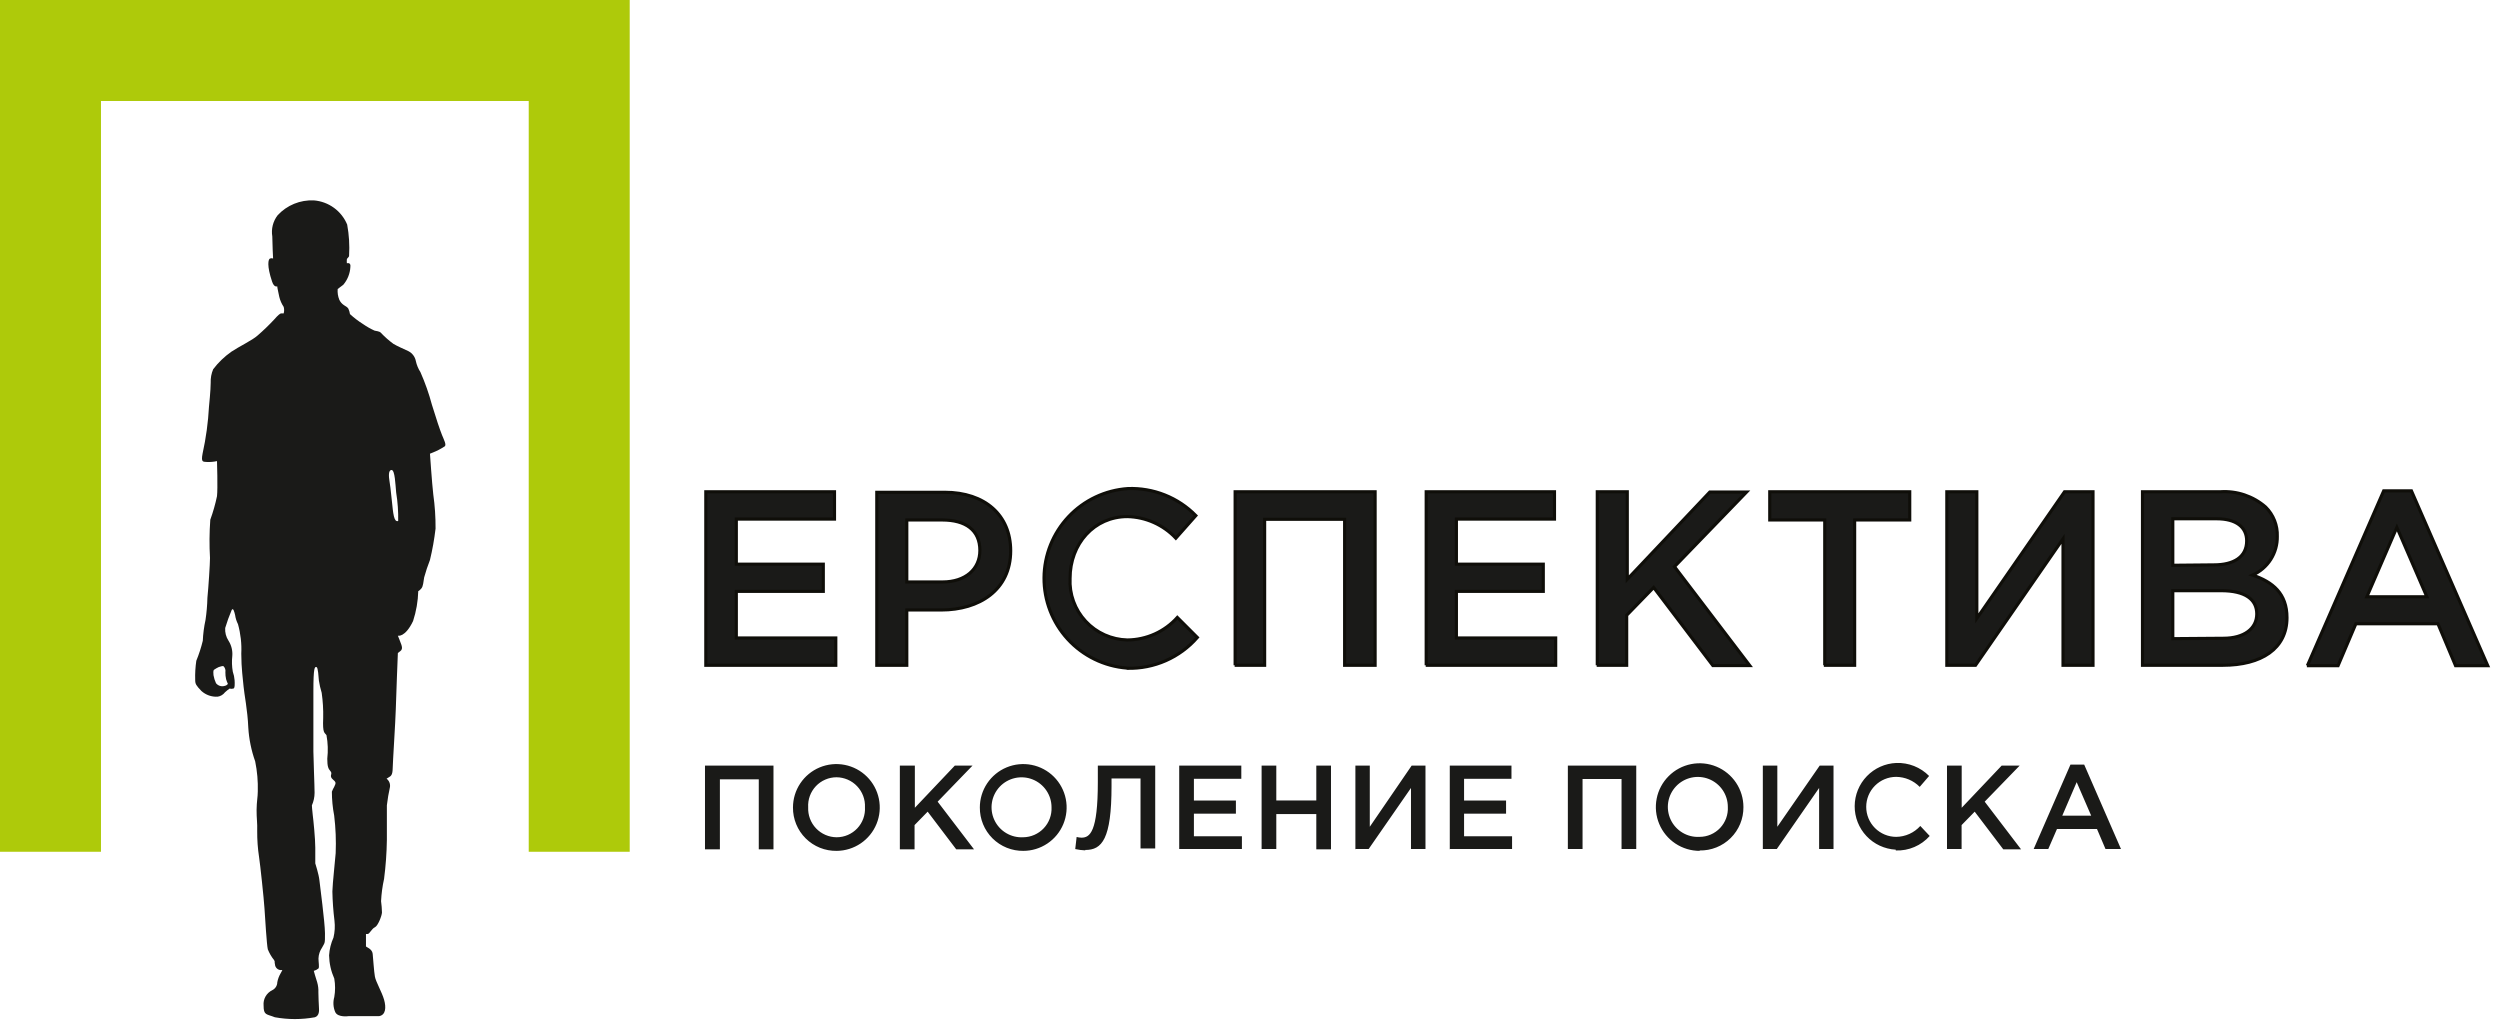 <?xml version="1.0" encoding="UTF-8"?> <svg xmlns="http://www.w3.org/2000/svg" width="204" height="84" viewBox="0 0 204 84" fill="none"> <path d="M36.284 36.434C36.448 36.287 36.236 35.919 36.064 35.487C35.893 35.055 35.591 34.165 35.248 33.039C35.005 32.127 34.691 31.235 34.31 30.371C34.133 30.096 34.006 29.792 33.935 29.473C33.904 29.3 33.833 29.136 33.728 28.995C33.624 28.853 33.488 28.738 33.331 28.657C33.029 28.519 32.344 28.209 32.107 28.062C31.744 27.796 31.405 27.499 31.095 27.172C30.981 27.017 30.671 27.017 30.557 26.976C30.232 26.828 29.92 26.651 29.627 26.446C29.246 26.207 28.889 25.934 28.558 25.63C28.535 25.478 28.491 25.33 28.427 25.189C28.338 25.051 28.232 25.01 28.06 24.896C27.897 24.787 27.767 24.634 27.685 24.455C27.575 24.178 27.53 23.879 27.555 23.582C27.555 23.582 27.644 23.525 28.011 23.239C28.358 22.831 28.562 22.321 28.591 21.787C28.648 21.371 28.305 21.485 28.305 21.485C28.293 21.377 28.293 21.267 28.305 21.159C28.305 21.077 28.493 20.987 28.485 20.865C28.536 20.016 28.484 19.164 28.33 18.327C28.103 17.779 27.729 17.305 27.25 16.957C26.77 16.608 26.204 16.399 25.613 16.352C25.062 16.326 24.512 16.421 24.002 16.629C23.492 16.838 23.034 17.155 22.659 17.56C22.471 17.802 22.334 18.081 22.258 18.379C22.182 18.677 22.169 18.987 22.219 19.29C22.219 19.837 22.284 21.093 22.284 21.093C22.205 21.064 22.118 21.064 22.039 21.093C21.884 21.142 21.762 21.673 22.202 22.978C22.374 23.492 22.619 23.362 22.619 23.362C22.619 23.362 22.659 23.664 22.79 24.227C22.861 24.517 22.982 24.794 23.149 25.043C23.197 25.216 23.197 25.399 23.149 25.573H22.937C22.871 25.573 22.692 25.703 22.374 26.071C21.944 26.533 21.489 26.971 21.011 27.384C20.595 27.76 19.502 28.282 18.882 28.698C18.317 29.095 17.816 29.577 17.397 30.126C17.247 30.476 17.177 30.855 17.193 31.236C17.193 31.823 17.054 33.17 17.054 33.17C16.985 34.46 16.811 35.743 16.532 37.005C16.385 37.764 16.581 37.666 16.891 37.698C17.165 37.71 17.439 37.685 17.707 37.625C17.707 37.625 17.78 39.877 17.707 40.489C17.571 41.14 17.388 41.781 17.16 42.407C17.084 43.447 17.076 44.49 17.136 45.532C17.136 46.013 17.013 47.906 16.924 48.795C16.91 49.397 16.858 49.996 16.769 50.591C16.647 51.149 16.573 51.717 16.548 52.288C16.412 52.844 16.235 53.39 16.018 53.92C15.943 54.436 15.912 54.957 15.928 55.478C15.928 55.821 16.002 55.927 16.434 56.384C16.614 56.546 16.824 56.671 17.052 56.751C17.281 56.831 17.523 56.864 17.764 56.849C18.002 56.812 18.215 56.683 18.36 56.49C18.478 56.381 18.603 56.281 18.735 56.188C18.834 56.216 18.938 56.216 19.037 56.188C19.175 56.188 19.159 55.748 19.143 55.503C19.125 55.266 19.075 55.033 18.996 54.809C18.921 54.386 18.908 53.955 18.955 53.528C18.991 53.089 18.882 52.651 18.645 52.28C18.445 51.973 18.35 51.609 18.376 51.243C18.526 50.745 18.703 50.255 18.906 49.775C19.029 49.563 19.118 49.905 19.184 50.183C19.221 50.444 19.301 50.698 19.42 50.933C19.638 51.716 19.729 52.529 19.689 53.34C19.689 54.548 19.828 55.446 19.877 56.033C19.926 56.621 20.203 57.943 20.261 59.379C20.318 60.317 20.508 61.243 20.823 62.129C20.988 62.934 21.059 63.755 21.036 64.576C21.036 65.017 20.946 65.392 20.938 66.078C20.93 66.763 21.011 67.147 20.987 67.816C20.982 68.531 21.034 69.246 21.142 69.954C21.232 70.533 21.533 73.34 21.582 74.132C21.631 74.923 21.77 77.118 21.852 77.461C21.976 77.775 22.146 78.069 22.357 78.334C22.472 78.53 22.357 78.334 22.455 78.799C22.49 78.92 22.569 79.023 22.676 79.088C22.784 79.153 22.912 79.175 23.035 79.15C23.035 79.15 23.035 79.207 22.896 79.427C22.765 79.652 22.674 79.897 22.627 80.153C22.625 80.288 22.586 80.42 22.514 80.534C22.442 80.647 22.34 80.739 22.219 80.798C21.987 80.909 21.795 81.088 21.668 81.311C21.541 81.534 21.485 81.791 21.509 82.046C21.509 82.862 21.737 82.732 22.431 83.009C23.51 83.205 24.615 83.205 25.694 83.009C26.053 82.895 26.045 82.471 26.029 82.267C26.012 82.063 25.98 81.173 25.98 80.969C25.992 80.694 25.959 80.418 25.882 80.153C25.784 79.876 25.605 79.223 25.605 79.223C25.745 79.185 25.875 79.118 25.988 79.027C26.07 78.913 25.988 78.505 25.988 78.211C25.999 77.893 26.101 77.584 26.282 77.322C26.502 76.898 26.526 77.053 26.518 76.147C26.51 75.241 26.11 72.271 26.061 71.806C26.012 71.341 25.727 70.451 25.727 70.451C25.727 70.451 25.727 69.888 25.727 69.162C25.727 68.436 25.572 66.902 25.523 66.535C25.474 66.168 25.45 65.719 25.45 65.719C25.592 65.398 25.667 65.05 25.67 64.699C25.67 64.128 25.572 61.851 25.572 61.321C25.572 60.79 25.572 58.449 25.572 56.425C25.572 54.401 25.686 54.401 25.825 54.434C25.964 54.467 25.988 55.25 26.021 55.535C26.073 55.872 26.149 56.205 26.249 56.531C26.347 57.212 26.388 57.9 26.372 58.587C26.314 59.893 26.494 59.762 26.641 59.991C26.757 60.623 26.779 61.269 26.706 61.908C26.706 62.545 26.788 62.724 26.959 62.92C27.13 63.116 26.959 63.214 27.016 63.401C27.073 63.589 27.293 63.663 27.367 63.834C27.44 64.005 27.155 64.356 27.081 64.601C27.082 65.255 27.145 65.908 27.269 66.551C27.392 67.569 27.433 68.595 27.391 69.619C27.334 70.386 27.147 71.961 27.122 72.744C27.138 73.541 27.195 74.336 27.293 75.127C27.348 75.588 27.32 76.055 27.212 76.506C27.006 76.965 26.884 77.457 26.853 77.958C26.867 78.611 27.011 79.255 27.277 79.852C27.364 80.351 27.364 80.862 27.277 81.361C27.161 81.769 27.189 82.204 27.359 82.593C27.579 83.042 28.427 82.919 28.427 82.919H30.924C31.487 82.83 31.52 82.201 31.34 81.573C31.161 80.945 30.663 80.113 30.59 79.68C30.516 79.248 30.451 78.236 30.41 77.828C30.369 77.42 29.872 77.281 29.863 77.224C29.855 77.167 29.863 76.212 29.863 76.212H30.01C30.149 76.212 30.337 75.78 30.59 75.665C30.843 75.551 31.161 74.719 31.169 74.458C31.162 74.149 31.138 73.841 31.095 73.536C31.125 72.923 31.207 72.315 31.34 71.716C31.477 70.663 31.553 69.604 31.569 68.542C31.569 67.571 31.569 66.453 31.569 65.711C31.628 65.209 31.712 64.711 31.822 64.217C31.839 64.09 31.823 63.96 31.774 63.841C31.726 63.722 31.646 63.618 31.544 63.54C31.606 63.494 31.671 63.453 31.74 63.418C31.903 63.328 32.034 63.222 32.042 62.724C32.05 62.227 32.27 58.856 32.295 57.91C32.319 56.963 32.466 53.283 32.466 53.283L32.67 53.128C32.792 53.039 32.85 52.892 32.76 52.631C32.67 52.37 32.466 51.872 32.466 51.872C32.466 51.872 33.053 52.043 33.706 50.68C33.964 49.889 34.107 49.065 34.13 48.233C34.13 48.233 34.188 48.233 34.367 48.037C34.547 47.841 34.538 47.482 34.612 47.115C34.745 46.633 34.903 46.16 35.085 45.695C35.289 44.851 35.441 43.995 35.542 43.133C35.548 42.196 35.485 41.261 35.354 40.334C35.248 39.412 35.085 37.021 35.085 37.021L35.33 36.923C35.659 36.793 35.973 36.629 36.268 36.434H36.284ZM18.392 54.85C18.388 55.042 18.407 55.234 18.449 55.421C18.488 55.553 18.537 55.681 18.596 55.805C18.533 55.891 18.44 55.949 18.335 55.968C18.208 56.008 18.073 56.008 17.946 55.969C17.819 55.929 17.707 55.852 17.625 55.748C17.529 55.54 17.46 55.321 17.421 55.095C17.421 54.948 17.364 54.703 17.487 54.638C17.601 54.56 17.721 54.492 17.846 54.434C17.976 54.385 18.188 54.328 18.237 54.361C18.3 54.424 18.347 54.501 18.374 54.587C18.401 54.672 18.407 54.762 18.392 54.85ZM32.491 42.513C32.14 42.635 32.083 41.901 31.977 40.881C31.87 39.861 31.838 39.591 31.781 39.249C31.724 38.906 31.675 38.351 31.952 38.351C32.23 38.351 32.262 39.542 32.327 40.187C32.453 40.964 32.508 41.75 32.491 42.537V42.513Z" fill="#1A1A18"></path> <path d="M57.594 54.286H68.201V52.058H60.083V48.256H67.181V46.036H60.083V42.356H68.095V40.129H57.594V54.286ZM71.546 54.286H73.994V49.774H76.808C79.917 49.774 82.471 48.142 82.471 44.943C82.471 42.046 80.382 40.17 77.086 40.17H71.546V54.286ZM73.994 47.489V42.43H76.89C78.783 42.43 79.958 43.246 79.958 44.919C79.958 46.436 78.783 47.489 76.906 47.489H73.994ZM91.992 54.531C93.07 54.557 94.141 54.345 95.128 53.911C96.115 53.477 96.994 52.83 97.703 52.018L96.071 50.386C95.556 50.959 94.927 51.418 94.225 51.734C93.523 52.05 92.762 52.216 91.992 52.222C91.351 52.207 90.721 52.064 90.136 51.802C89.552 51.539 89.026 51.162 88.591 50.692C88.155 50.223 87.817 49.671 87.599 49.069C87.38 48.467 87.284 47.827 87.317 47.187C87.317 44.38 89.283 42.153 91.992 42.153C92.735 42.169 93.468 42.333 94.147 42.636C94.827 42.939 95.439 43.373 95.949 43.915L97.581 42.071C96.861 41.339 95.996 40.765 95.043 40.386C94.089 40.007 93.067 39.83 92.041 39.868C90.192 39.993 88.459 40.813 87.189 42.162C85.919 43.512 85.206 45.292 85.194 47.146C85.181 48.999 85.87 50.788 87.122 52.155C88.374 53.522 90.096 54.365 91.943 54.514L91.992 54.531ZM100.746 54.286H103.194V42.373H109.721V54.286H112.209V40.129H100.787V54.286H100.746ZM116.338 54.286H126.944V52.058H118.842V48.256H125.932V46.036H118.842V42.356H126.846V40.129H116.378V54.286H116.338ZM130.289 54.286H132.737V50.206L134.94 47.938L139.77 54.31H142.78L136.637 46.24L142.519 40.153H139.517L132.786 47.269V40.129H130.338V54.286H130.289ZM148.826 54.286H151.339V42.43H155.834V40.129H144.412V42.43H148.899V54.286H148.826ZM158.861 54.286H161.203L168.342 43.972V54.286H170.789V40.129H168.464L161.309 50.459V40.129H158.861V54.286ZM174.852 54.286H181.379C184.537 54.286 186.617 52.931 186.617 50.402C186.617 48.435 185.467 47.489 183.811 46.926C184.42 46.656 184.936 46.213 185.295 45.651C185.653 45.089 185.838 44.434 185.826 43.768C185.842 43.326 185.766 42.885 185.603 42.474C185.44 42.062 185.194 41.689 184.879 41.377C183.859 40.486 182.527 40.037 181.175 40.129H174.828V54.286H174.852ZM177.3 46.126V42.332H180.882C182.473 42.332 183.329 43.017 183.329 44.135C183.329 45.465 182.26 46.094 180.661 46.094L177.3 46.126ZM177.3 52.115V48.199H181.241C183.207 48.199 184.153 48.909 184.153 50.1C184.153 51.291 183.125 52.083 181.428 52.083L177.3 52.115ZM188.241 54.319H190.786L192.239 50.9H198.937L200.373 54.319H203L196.775 40.055H194.507L188.282 54.319H188.241ZM193.136 48.697L195.584 43.034L198.031 48.697H193.136Z" fill="#1A1A18"></path> <path d="M57.594 54.286H68.201V52.058H60.083V48.256H67.181V46.036H60.083V42.356H68.095V40.129H57.594V54.286ZM71.546 54.286H73.994V49.774H76.808C79.917 49.774 82.471 48.142 82.471 44.943C82.471 42.046 80.382 40.17 77.086 40.17H71.546V54.286ZM73.994 47.489V42.43H76.89C78.783 42.43 79.958 43.246 79.958 44.919C79.958 46.436 78.783 47.489 76.906 47.489H73.994ZM91.992 54.531C93.07 54.557 94.141 54.345 95.128 53.911C96.115 53.477 96.994 52.83 97.703 52.018L96.071 50.386C95.556 50.959 94.927 51.418 94.225 51.734C93.523 52.05 92.762 52.216 91.992 52.222C91.351 52.207 90.721 52.064 90.136 51.802C89.552 51.539 89.026 51.162 88.591 50.692C88.155 50.223 87.817 49.671 87.599 49.069C87.38 48.467 87.284 47.827 87.317 47.187C87.317 44.38 89.283 42.153 91.992 42.153C92.735 42.169 93.468 42.333 94.147 42.636C94.827 42.939 95.439 43.373 95.949 43.915L97.581 42.071C96.861 41.339 95.996 40.765 95.043 40.386C94.089 40.007 93.067 39.83 92.041 39.868C90.192 39.993 88.459 40.813 87.189 42.162C85.919 43.512 85.206 45.292 85.194 47.146C85.181 48.999 85.87 50.788 87.122 52.155C88.374 53.522 90.096 54.365 91.943 54.514L91.992 54.531ZM100.746 54.286H103.194V42.373H109.721V54.286H112.209V40.129H100.787V54.286H100.746ZM116.338 54.286H126.944V52.058H118.842V48.256H125.932V46.036H118.842V42.356H126.846V40.129H116.378V54.286H116.338ZM130.289 54.286H132.737V50.206L134.94 47.938L139.77 54.31H142.78L136.637 46.24L142.519 40.153H139.517L132.786 47.269V40.129H130.338V54.286H130.289ZM148.826 54.286H151.339V42.43H155.834V40.129H144.412V42.43H148.899V54.286H148.826ZM158.861 54.286H161.203L168.342 43.972V54.286H170.789V40.129H168.464L161.309 50.459V40.129H158.861V54.286ZM174.852 54.286H181.379C184.537 54.286 186.617 52.931 186.617 50.402C186.617 48.435 185.467 47.489 183.811 46.926C184.42 46.656 184.936 46.213 185.295 45.651C185.653 45.089 185.838 44.434 185.826 43.768C185.842 43.326 185.766 42.885 185.603 42.474C185.44 42.062 185.194 41.689 184.879 41.377C183.859 40.486 182.527 40.037 181.175 40.129H174.828V54.286H174.852ZM177.3 46.126V42.332H180.882C182.473 42.332 183.329 43.017 183.329 44.135C183.329 45.465 182.26 46.094 180.661 46.094L177.3 46.126ZM177.3 52.115V48.199H181.241C183.207 48.199 184.153 48.909 184.153 50.1C184.153 51.291 183.125 52.083 181.428 52.083L177.3 52.115ZM188.241 54.319H190.786L192.239 50.9H198.937L200.373 54.319H203L196.775 40.055H194.507L188.282 54.319H188.241ZM193.136 48.697L195.584 43.034L198.031 48.697H193.136Z" stroke="#0F0E09" stroke-width="0.257"></path> <path d="M51.384 69.504V8.241V0H43.144H8.24H0.22H0V69.504H8.24V8.241H43.144V69.504H51.384Z" fill="#AECA0A"></path> <path d="M57.527 69.308H58.743V63.596H61.916V69.308H63.116V62.471H57.527V69.308ZM68.272 69.431C68.971 69.426 69.653 69.214 70.233 68.822C70.812 68.43 71.262 67.875 71.526 67.228C71.79 66.58 71.857 65.869 71.717 65.184C71.578 64.498 71.239 63.87 70.743 63.377C70.247 62.884 69.616 62.549 68.929 62.414C68.243 62.28 67.532 62.351 66.887 62.62C66.241 62.889 65.69 63.343 65.302 63.925C64.914 64.506 64.707 65.19 64.707 65.889C64.702 66.358 64.792 66.822 64.97 67.255C65.147 67.689 65.41 68.082 65.743 68.412C66.075 68.742 66.47 69.002 66.904 69.177C67.339 69.352 67.804 69.438 68.272 69.431ZM68.272 68.321C67.957 68.319 67.645 68.254 67.356 68.128C67.067 68.003 66.805 67.821 66.588 67.592C66.371 67.364 66.203 67.094 66.092 66.798C65.982 66.503 65.933 66.188 65.947 65.873C65.929 65.559 65.976 65.244 66.084 64.948C66.192 64.652 66.359 64.382 66.575 64.152C66.791 63.923 67.051 63.741 67.34 63.616C67.629 63.491 67.941 63.426 68.256 63.425C68.571 63.427 68.883 63.493 69.172 63.618C69.461 63.743 69.722 63.925 69.939 64.154C70.157 64.383 70.325 64.653 70.436 64.948C70.546 65.243 70.595 65.558 70.581 65.873C70.599 66.188 70.552 66.502 70.444 66.798C70.336 67.094 70.169 67.365 69.953 67.594C69.737 67.823 69.477 68.005 69.188 68.131C68.898 68.256 68.587 68.32 68.272 68.321ZM73.428 69.308H74.628V67.326L75.697 66.232L78.03 69.308H79.482L76.512 65.416L79.36 62.471H77.916L74.652 65.914V62.471H73.428V69.308ZM83.496 69.431C84.197 69.431 84.881 69.223 85.463 68.834C86.046 68.445 86.5 67.892 86.768 67.245C87.036 66.597 87.106 65.885 86.969 65.198C86.833 64.512 86.495 63.881 86 63.385C85.505 62.89 84.874 62.553 84.187 62.416C83.5 62.279 82.788 62.35 82.141 62.618C81.494 62.886 80.941 63.34 80.552 63.922C80.163 64.504 79.955 65.189 79.955 65.889C79.951 66.358 80.04 66.822 80.218 67.255C80.396 67.689 80.659 68.082 80.991 68.412C81.324 68.742 81.719 69.002 82.153 69.177C82.588 69.352 83.052 69.438 83.521 69.431H83.496ZM83.496 68.321C83.007 68.349 82.521 68.229 82.101 67.978C81.68 67.726 81.345 67.354 81.139 66.91C80.932 66.466 80.863 65.97 80.941 65.486C81.02 65.003 81.241 64.554 81.577 64.197C81.913 63.841 82.349 63.594 82.827 63.487C83.305 63.381 83.804 63.421 84.259 63.601C84.715 63.782 85.106 64.095 85.381 64.5C85.657 64.905 85.805 65.383 85.805 65.873C85.82 66.187 85.77 66.5 85.661 66.794C85.552 67.089 85.385 67.358 85.169 67.586C84.954 67.815 84.695 67.997 84.407 68.124C84.12 68.25 83.81 68.317 83.496 68.321ZM88.563 69.357C89.917 69.357 90.701 68.484 90.701 64.135V63.523H93.067V69.235H94.266V62.471H89.583V63.817C89.583 67.897 88.938 68.354 88.245 68.354C88.112 68.351 87.981 68.331 87.853 68.296L87.739 69.284C88.007 69.344 88.28 69.379 88.555 69.39L88.563 69.357ZM96.224 69.276H101.34V68.239H97.423V66.395H100.85V65.326H97.423V63.548H101.291V62.471H96.224V69.308V69.276ZM102.947 69.276H104.146V66.428H107.41V69.308H108.609V62.471H107.41V65.318H104.146V62.471H102.947V69.308V69.276ZM110.559 69.276H111.685L115.136 64.298V69.276H116.319V62.471H115.193L111.775 67.464V62.471H110.6V69.308L110.559 69.276ZM118.269 69.276H123.385V68.239H119.468V66.395H122.895V65.326H119.468V63.548H123.336V62.471H118.302V69.308L118.269 69.276ZM127.937 69.276H129.136V63.564H132.318V69.276H133.518V62.471H127.937V69.308V69.276ZM138.682 69.398C139.152 69.408 139.619 69.323 140.055 69.149C140.491 68.975 140.888 68.716 141.222 68.385C141.556 68.055 141.821 67.661 142 67.227C142.178 66.792 142.268 66.326 142.264 65.857C142.264 65.15 142.054 64.458 141.661 63.87C141.268 63.282 140.709 62.824 140.056 62.554C139.403 62.284 138.684 62.214 137.99 62.352C137.297 62.491 136.66 62.832 136.161 63.333C135.661 63.833 135.321 64.471 135.185 65.165C135.048 65.858 135.119 66.577 135.391 67.23C135.663 67.883 136.122 68.441 136.711 68.832C137.3 69.224 137.991 69.432 138.699 69.431L138.682 69.398ZM138.682 68.288C138.193 68.316 137.707 68.197 137.287 67.945C136.866 67.693 136.531 67.322 136.324 66.877C136.118 66.433 136.049 65.937 136.127 65.454C136.205 64.97 136.427 64.521 136.763 64.165C137.099 63.808 137.535 63.561 138.013 63.455C138.491 63.349 138.99 63.388 139.445 63.569C139.901 63.749 140.291 64.062 140.567 64.467C140.843 64.872 140.99 65.35 140.991 65.84C141.009 66.155 140.962 66.47 140.854 66.766C140.746 67.061 140.579 67.332 140.363 67.561C140.147 67.79 139.887 67.973 139.598 68.098C139.309 68.223 138.997 68.288 138.682 68.288ZM143.855 69.276H144.989L148.44 64.298V69.276H149.615V62.471H148.489L145.03 67.464V62.471H143.847V69.308L143.855 69.276ZM154.698 69.398C155.218 69.417 155.735 69.321 156.213 69.116C156.692 68.912 157.118 68.604 157.464 68.215L156.697 67.399C156.448 67.675 156.145 67.896 155.807 68.049C155.468 68.202 155.102 68.284 154.73 68.288C154.081 68.288 153.459 68.03 153 67.571C152.541 67.112 152.283 66.49 152.283 65.84C152.283 65.191 152.541 64.569 153 64.109C153.459 63.65 154.081 63.392 154.73 63.392C155.452 63.401 156.142 63.694 156.648 64.209L157.415 63.319C157.067 62.966 156.649 62.69 156.188 62.507C155.728 62.325 155.234 62.24 154.739 62.258C153.829 62.295 152.969 62.681 152.337 63.335C151.704 63.989 151.348 64.862 151.342 65.772C151.335 66.682 151.679 67.56 152.303 68.223C152.926 68.886 153.781 69.283 154.69 69.333L154.698 69.398ZM158.867 69.276H160.066V67.326L161.135 66.232L163.469 69.308H164.921L161.951 65.416L164.807 62.471H163.338L160.074 65.914V62.471H158.875V69.308L158.867 69.276ZM165.916 69.276H167.14L167.85 67.644H171.113L171.807 69.276H173.071L170.069 62.389H168.951L165.949 69.276H165.916ZM168.282 66.558L169.457 63.825L170.64 66.558H168.282Z" fill="#1A1A18"></path> </svg> 